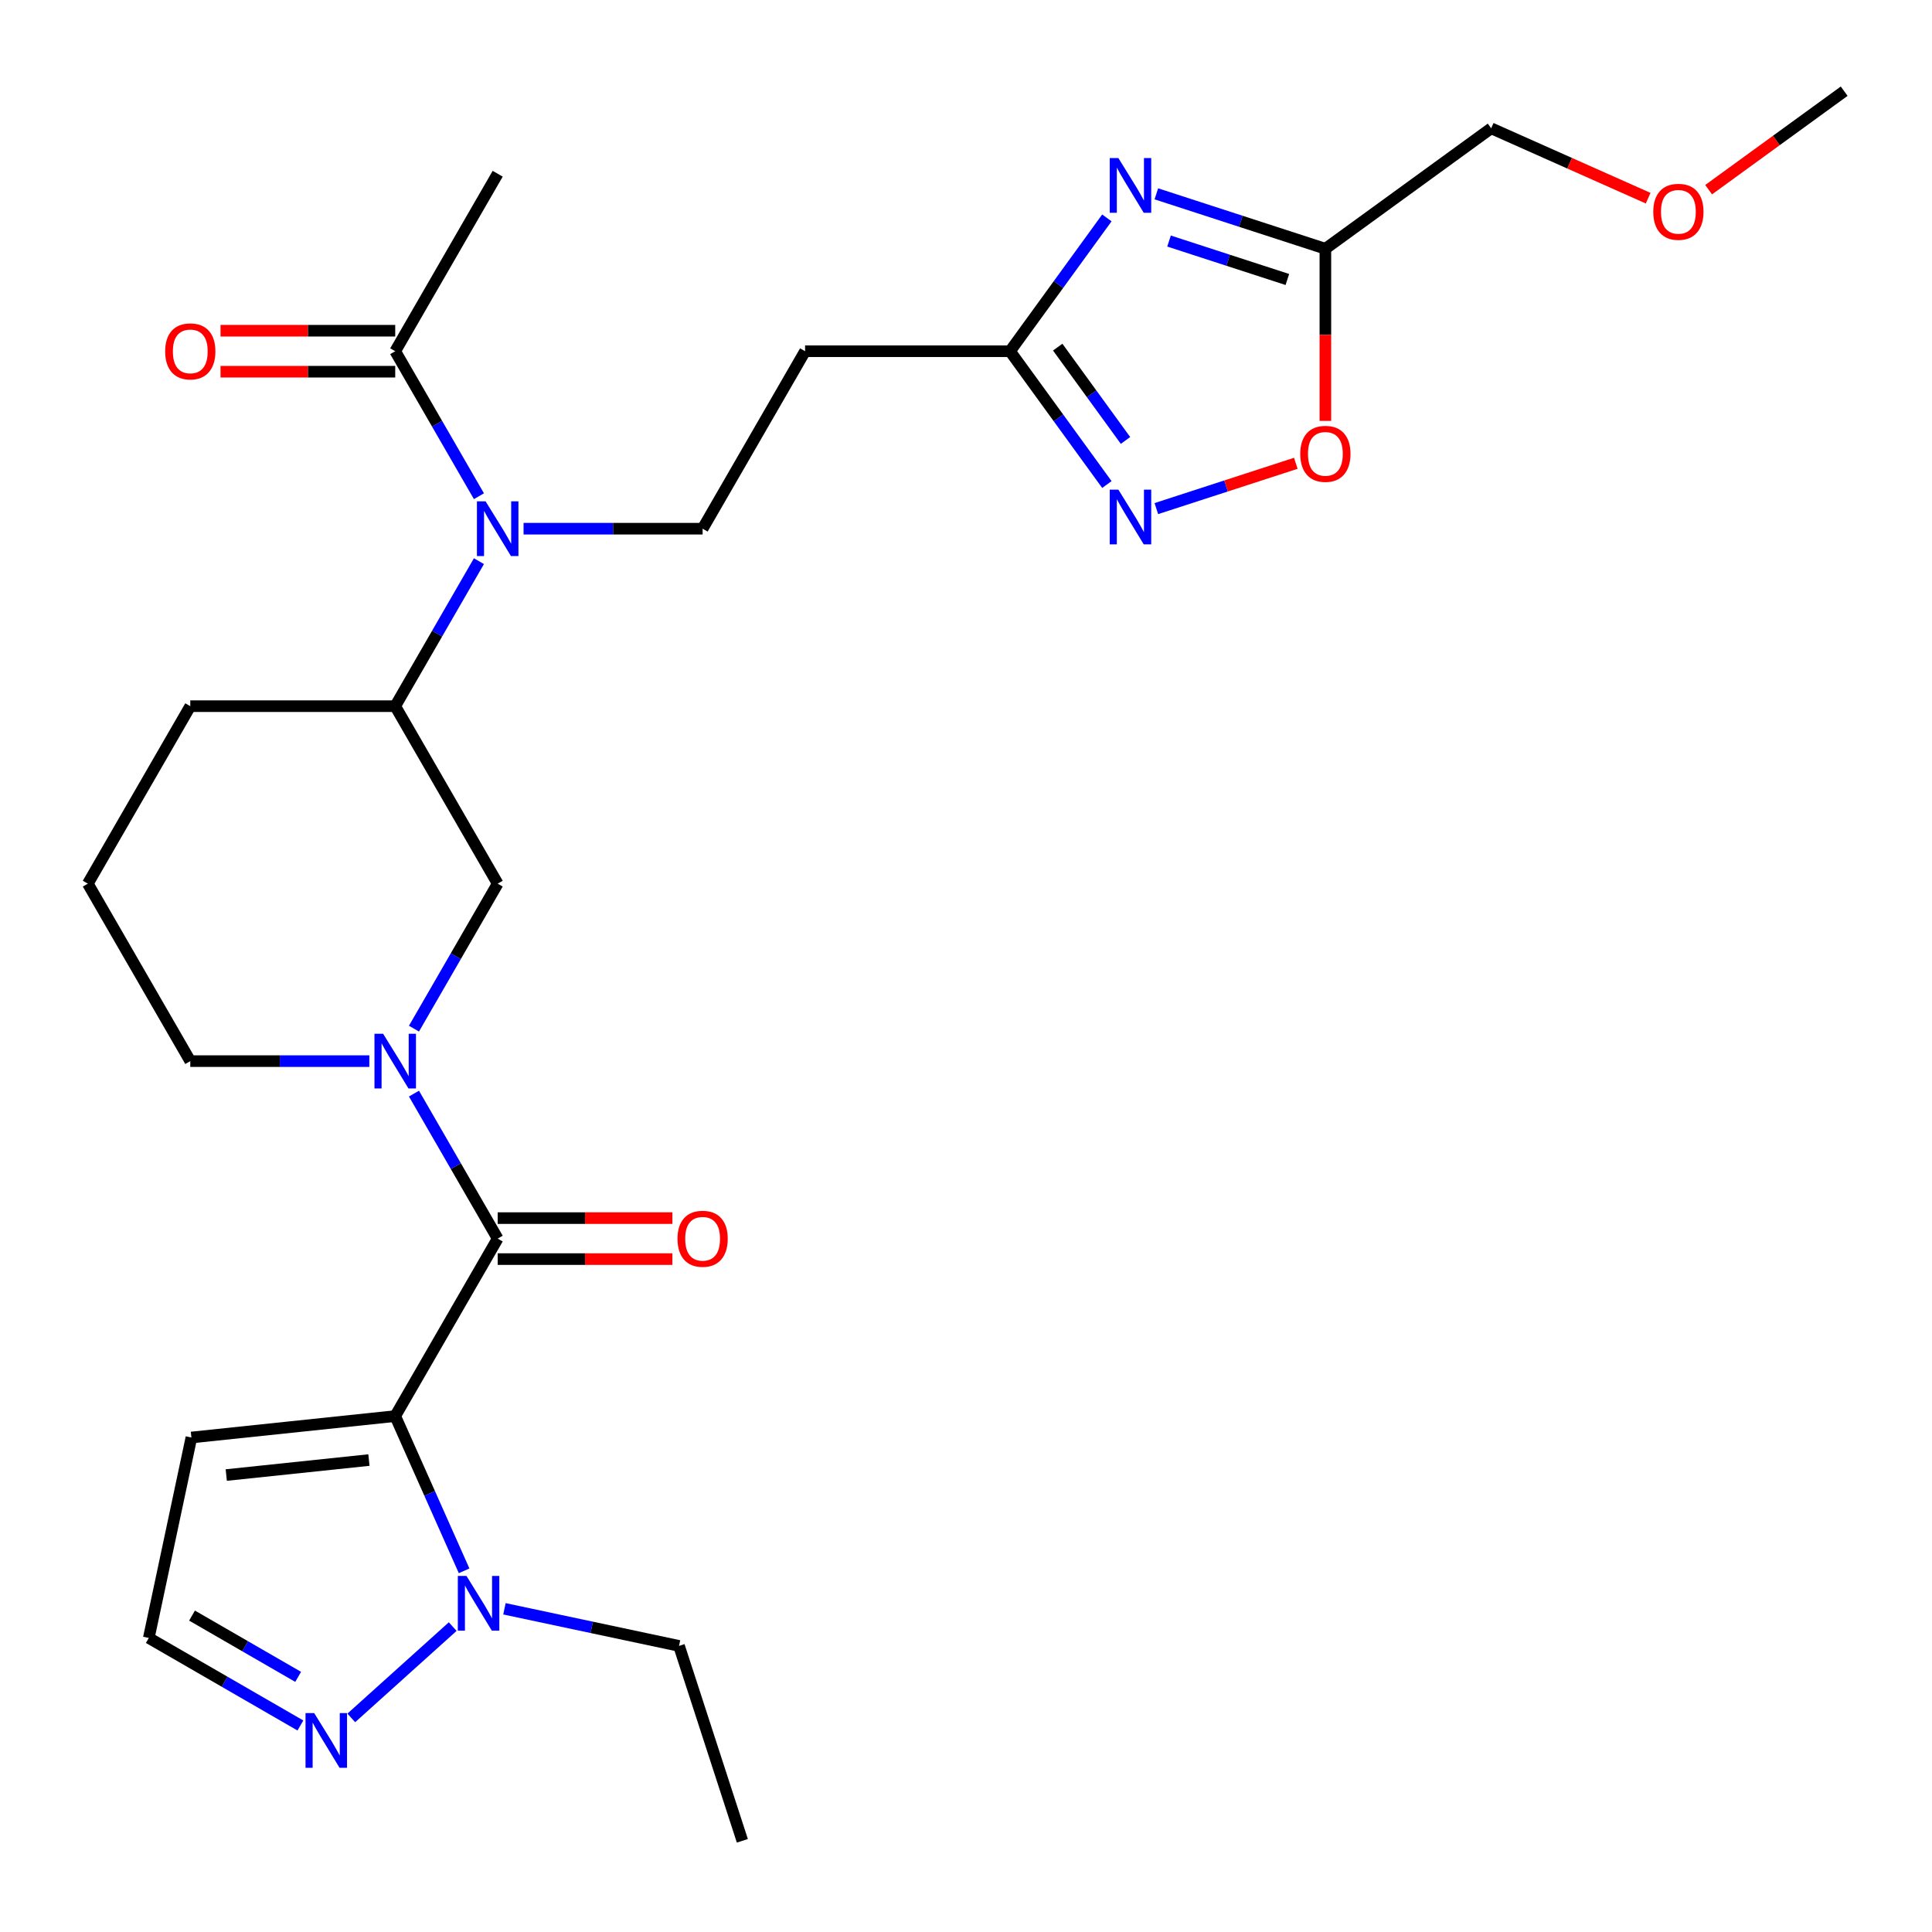 <?xml version='1.0' encoding='iso-8859-1'?>
<svg version='1.1' baseProfile='full'
              xmlns='http://www.w3.org/2000/svg'
                      xmlns:rdkit='http://www.rdkit.org/xml'
                      xmlns:xlink='http://www.w3.org/1999/xlink'
                  xml:space='preserve'
width='1000px' height='1000px' viewBox='0 0 1000 1000'>
<!-- END OF HEADER -->
<rect style='opacity:1.0;fill:#FFFFFF;stroke:none' width='1000' height='1000' x='0' y='0'> </rect>
<path class='bond-0' d='M 204.564,732.962 L 257.601,641.1' style='fill:none;fill-rule:evenodd;stroke:#000000;stroke-width:6px;stroke-linecap:butt;stroke-linejoin:miter;stroke-opacity:1' />
<path class='bond-3' d='M 204.564,732.962 L 222.394,773.007' style='fill:none;fill-rule:evenodd;stroke:#000000;stroke-width:6px;stroke-linecap:butt;stroke-linejoin:miter;stroke-opacity:1' />
<path class='bond-3' d='M 222.394,773.007 L 240.223,813.052' style='fill:none;fill-rule:evenodd;stroke:#0000FF;stroke-width:6px;stroke-linecap:butt;stroke-linejoin:miter;stroke-opacity:1' />
<path class='bond-10' d='M 204.564,732.962 L 99.072,744.049' style='fill:none;fill-rule:evenodd;stroke:#000000;stroke-width:6px;stroke-linecap:butt;stroke-linejoin:miter;stroke-opacity:1' />
<path class='bond-10' d='M 190.958,755.723 L 117.113,763.484' style='fill:none;fill-rule:evenodd;stroke:#000000;stroke-width:6px;stroke-linecap:butt;stroke-linejoin:miter;stroke-opacity:1' />
<path class='bond-1' d='M 257.601,641.1 L 235.936,603.574' style='fill:none;fill-rule:evenodd;stroke:#000000;stroke-width:6px;stroke-linecap:butt;stroke-linejoin:miter;stroke-opacity:1' />
<path class='bond-1' d='M 235.936,603.574 L 214.27,566.049' style='fill:none;fill-rule:evenodd;stroke:#0000FF;stroke-width:6px;stroke-linecap:butt;stroke-linejoin:miter;stroke-opacity:1' />
<path class='bond-17' d='M 257.601,651.707 L 302.811,651.707' style='fill:none;fill-rule:evenodd;stroke:#000000;stroke-width:6px;stroke-linecap:butt;stroke-linejoin:miter;stroke-opacity:1' />
<path class='bond-17' d='M 302.811,651.707 L 348.022,651.707' style='fill:none;fill-rule:evenodd;stroke:#FF0000;stroke-width:6px;stroke-linecap:butt;stroke-linejoin:miter;stroke-opacity:1' />
<path class='bond-17' d='M 257.601,630.492 L 302.811,630.492' style='fill:none;fill-rule:evenodd;stroke:#000000;stroke-width:6px;stroke-linecap:butt;stroke-linejoin:miter;stroke-opacity:1' />
<path class='bond-17' d='M 302.811,630.492 L 348.022,630.492' style='fill:none;fill-rule:evenodd;stroke:#FF0000;stroke-width:6px;stroke-linecap:butt;stroke-linejoin:miter;stroke-opacity:1' />
<path class='bond-11' d='M 214.27,532.426 L 235.936,494.901' style='fill:none;fill-rule:evenodd;stroke:#0000FF;stroke-width:6px;stroke-linecap:butt;stroke-linejoin:miter;stroke-opacity:1' />
<path class='bond-11' d='M 235.936,494.901 L 257.601,457.376' style='fill:none;fill-rule:evenodd;stroke:#000000;stroke-width:6px;stroke-linecap:butt;stroke-linejoin:miter;stroke-opacity:1' />
<path class='bond-19' d='M 191.172,549.238 L 144.832,549.238' style='fill:none;fill-rule:evenodd;stroke:#0000FF;stroke-width:6px;stroke-linecap:butt;stroke-linejoin:miter;stroke-opacity:1' />
<path class='bond-19' d='M 144.832,549.238 L 98.491,549.238' style='fill:none;fill-rule:evenodd;stroke:#000000;stroke-width:6px;stroke-linecap:butt;stroke-linejoin:miter;stroke-opacity:1' />
<path class='bond-2' d='M 572.917,112.787 L 547.85,147.288' style='fill:none;fill-rule:evenodd;stroke:#0000FF;stroke-width:6px;stroke-linecap:butt;stroke-linejoin:miter;stroke-opacity:1' />
<path class='bond-2' d='M 547.85,147.288 L 522.783,181.79' style='fill:none;fill-rule:evenodd;stroke:#000000;stroke-width:6px;stroke-linecap:butt;stroke-linejoin:miter;stroke-opacity:1' />
<path class='bond-6' d='M 598.523,100.326 L 642.268,114.54' style='fill:none;fill-rule:evenodd;stroke:#0000FF;stroke-width:6px;stroke-linecap:butt;stroke-linejoin:miter;stroke-opacity:1' />
<path class='bond-6' d='M 642.268,114.54 L 686.013,128.753' style='fill:none;fill-rule:evenodd;stroke:#000000;stroke-width:6px;stroke-linecap:butt;stroke-linejoin:miter;stroke-opacity:1' />
<path class='bond-6' d='M 605.091,124.766 L 635.713,134.716' style='fill:none;fill-rule:evenodd;stroke:#0000FF;stroke-width:6px;stroke-linecap:butt;stroke-linejoin:miter;stroke-opacity:1' />
<path class='bond-6' d='M 635.713,134.716 L 666.334,144.665' style='fill:none;fill-rule:evenodd;stroke:#000000;stroke-width:6px;stroke-linecap:butt;stroke-linejoin:miter;stroke-opacity:1' />
<path class='bond-8' d='M 234.316,841.922 L 181.822,889.188' style='fill:none;fill-rule:evenodd;stroke:#0000FF;stroke-width:6px;stroke-linecap:butt;stroke-linejoin:miter;stroke-opacity:1' />
<path class='bond-20' d='M 261.1,832.711 L 306.281,842.314' style='fill:none;fill-rule:evenodd;stroke:#0000FF;stroke-width:6px;stroke-linecap:butt;stroke-linejoin:miter;stroke-opacity:1' />
<path class='bond-20' d='M 306.281,842.314 L 351.463,851.918' style='fill:none;fill-rule:evenodd;stroke:#000000;stroke-width:6px;stroke-linecap:butt;stroke-linejoin:miter;stroke-opacity:1' />
<path class='bond-4' d='M 572.917,250.793 L 547.85,216.291' style='fill:none;fill-rule:evenodd;stroke:#0000FF;stroke-width:6px;stroke-linecap:butt;stroke-linejoin:miter;stroke-opacity:1' />
<path class='bond-4' d='M 547.85,216.291 L 522.783,181.79' style='fill:none;fill-rule:evenodd;stroke:#000000;stroke-width:6px;stroke-linecap:butt;stroke-linejoin:miter;stroke-opacity:1' />
<path class='bond-4' d='M 582.56,227.973 L 565.013,203.822' style='fill:none;fill-rule:evenodd;stroke:#0000FF;stroke-width:6px;stroke-linecap:butt;stroke-linejoin:miter;stroke-opacity:1' />
<path class='bond-4' d='M 565.013,203.822 L 547.466,179.671' style='fill:none;fill-rule:evenodd;stroke:#000000;stroke-width:6px;stroke-linecap:butt;stroke-linejoin:miter;stroke-opacity:1' />
<path class='bond-9' d='M 598.523,263.253 L 634.618,251.525' style='fill:none;fill-rule:evenodd;stroke:#0000FF;stroke-width:6px;stroke-linecap:butt;stroke-linejoin:miter;stroke-opacity:1' />
<path class='bond-9' d='M 634.618,251.525 L 670.713,239.797' style='fill:none;fill-rule:evenodd;stroke:#FF0000;stroke-width:6px;stroke-linecap:butt;stroke-linejoin:miter;stroke-opacity:1' />
<path class='bond-5' d='M 522.783,181.79 L 416.71,181.79' style='fill:none;fill-rule:evenodd;stroke:#000000;stroke-width:6px;stroke-linecap:butt;stroke-linejoin:miter;stroke-opacity:1' />
<path class='bond-21' d='M 686.013,128.753 L 771.828,66.405' style='fill:none;fill-rule:evenodd;stroke:#000000;stroke-width:6px;stroke-linecap:butt;stroke-linejoin:miter;stroke-opacity:1' />
<path class='bond-30' d='M 686.013,128.753 L 686.013,173.304' style='fill:none;fill-rule:evenodd;stroke:#000000;stroke-width:6px;stroke-linecap:butt;stroke-linejoin:miter;stroke-opacity:1' />
<path class='bond-30' d='M 686.013,173.304 L 686.013,217.854' style='fill:none;fill-rule:evenodd;stroke:#FF0000;stroke-width:6px;stroke-linecap:butt;stroke-linejoin:miter;stroke-opacity:1' />
<path class='bond-7' d='M 247.894,290.463 L 226.229,327.989' style='fill:none;fill-rule:evenodd;stroke:#0000FF;stroke-width:6px;stroke-linecap:butt;stroke-linejoin:miter;stroke-opacity:1' />
<path class='bond-7' d='M 226.229,327.989 L 204.564,365.514' style='fill:none;fill-rule:evenodd;stroke:#000000;stroke-width:6px;stroke-linecap:butt;stroke-linejoin:miter;stroke-opacity:1' />
<path class='bond-12' d='M 247.894,256.84 L 226.229,219.315' style='fill:none;fill-rule:evenodd;stroke:#0000FF;stroke-width:6px;stroke-linecap:butt;stroke-linejoin:miter;stroke-opacity:1' />
<path class='bond-12' d='M 226.229,219.315 L 204.564,181.79' style='fill:none;fill-rule:evenodd;stroke:#000000;stroke-width:6px;stroke-linecap:butt;stroke-linejoin:miter;stroke-opacity:1' />
<path class='bond-15' d='M 270.993,273.652 L 317.333,273.652' style='fill:none;fill-rule:evenodd;stroke:#0000FF;stroke-width:6px;stroke-linecap:butt;stroke-linejoin:miter;stroke-opacity:1' />
<path class='bond-15' d='M 317.333,273.652 L 363.674,273.652' style='fill:none;fill-rule:evenodd;stroke:#000000;stroke-width:6px;stroke-linecap:butt;stroke-linejoin:miter;stroke-opacity:1' />
<path class='bond-28' d='M 155.488,893.109 L 116.253,870.457' style='fill:none;fill-rule:evenodd;stroke:#0000FF;stroke-width:6px;stroke-linecap:butt;stroke-linejoin:miter;stroke-opacity:1' />
<path class='bond-28' d='M 116.253,870.457 L 77.018,847.804' style='fill:none;fill-rule:evenodd;stroke:#000000;stroke-width:6px;stroke-linecap:butt;stroke-linejoin:miter;stroke-opacity:1' />
<path class='bond-28' d='M 154.325,867.941 L 126.861,852.084' style='fill:none;fill-rule:evenodd;stroke:#0000FF;stroke-width:6px;stroke-linecap:butt;stroke-linejoin:miter;stroke-opacity:1' />
<path class='bond-28' d='M 126.861,852.084 L 99.396,836.228' style='fill:none;fill-rule:evenodd;stroke:#000000;stroke-width:6px;stroke-linecap:butt;stroke-linejoin:miter;stroke-opacity:1' />
<path class='bond-16' d='M 99.072,744.049 L 77.018,847.804' style='fill:none;fill-rule:evenodd;stroke:#000000;stroke-width:6px;stroke-linecap:butt;stroke-linejoin:miter;stroke-opacity:1' />
<path class='bond-13' d='M 257.601,457.376 L 204.564,365.514' style='fill:none;fill-rule:evenodd;stroke:#000000;stroke-width:6px;stroke-linecap:butt;stroke-linejoin:miter;stroke-opacity:1' />
<path class='bond-18' d='M 204.564,171.182 L 159.354,171.182' style='fill:none;fill-rule:evenodd;stroke:#000000;stroke-width:6px;stroke-linecap:butt;stroke-linejoin:miter;stroke-opacity:1' />
<path class='bond-18' d='M 159.354,171.182 L 114.143,171.182' style='fill:none;fill-rule:evenodd;stroke:#FF0000;stroke-width:6px;stroke-linecap:butt;stroke-linejoin:miter;stroke-opacity:1' />
<path class='bond-18' d='M 204.564,192.397 L 159.354,192.397' style='fill:none;fill-rule:evenodd;stroke:#000000;stroke-width:6px;stroke-linecap:butt;stroke-linejoin:miter;stroke-opacity:1' />
<path class='bond-18' d='M 159.354,192.397 L 114.143,192.397' style='fill:none;fill-rule:evenodd;stroke:#FF0000;stroke-width:6px;stroke-linecap:butt;stroke-linejoin:miter;stroke-opacity:1' />
<path class='bond-23' d='M 204.564,181.79 L 257.601,89.928' style='fill:none;fill-rule:evenodd;stroke:#000000;stroke-width:6px;stroke-linecap:butt;stroke-linejoin:miter;stroke-opacity:1' />
<path class='bond-29' d='M 204.564,365.514 L 98.491,365.514' style='fill:none;fill-rule:evenodd;stroke:#000000;stroke-width:6px;stroke-linecap:butt;stroke-linejoin:miter;stroke-opacity:1' />
<path class='bond-14' d='M 416.71,181.79 L 363.674,273.652' style='fill:none;fill-rule:evenodd;stroke:#000000;stroke-width:6px;stroke-linecap:butt;stroke-linejoin:miter;stroke-opacity:1' />
<path class='bond-24' d='M 98.491,549.238 L 45.455,457.376' style='fill:none;fill-rule:evenodd;stroke:#000000;stroke-width:6px;stroke-linecap:butt;stroke-linejoin:miter;stroke-opacity:1' />
<path class='bond-27' d='M 351.463,851.918 L 384.241,952.799' style='fill:none;fill-rule:evenodd;stroke:#000000;stroke-width:6px;stroke-linecap:butt;stroke-linejoin:miter;stroke-opacity:1' />
<path class='bond-25' d='M 771.828,66.405 L 812.453,84.493' style='fill:none;fill-rule:evenodd;stroke:#000000;stroke-width:6px;stroke-linecap:butt;stroke-linejoin:miter;stroke-opacity:1' />
<path class='bond-25' d='M 812.453,84.493 L 853.079,102.58' style='fill:none;fill-rule:evenodd;stroke:#FF0000;stroke-width:6px;stroke-linecap:butt;stroke-linejoin:miter;stroke-opacity:1' />
<path class='bond-22' d='M 98.491,365.514 L 45.455,457.376' style='fill:none;fill-rule:evenodd;stroke:#000000;stroke-width:6px;stroke-linecap:butt;stroke-linejoin:miter;stroke-opacity:1' />
<path class='bond-26' d='M 884.382,98.177 L 919.464,72.689' style='fill:none;fill-rule:evenodd;stroke:#FF0000;stroke-width:6px;stroke-linecap:butt;stroke-linejoin:miter;stroke-opacity:1' />
<path class='bond-26' d='M 919.464,72.689 L 954.545,47.201' style='fill:none;fill-rule:evenodd;stroke:#000000;stroke-width:6px;stroke-linecap:butt;stroke-linejoin:miter;stroke-opacity:1' />
<path  class='atom-2' d='M 198.304 535.078
L 207.584 550.078
Q 208.504 551.558, 209.984 554.238
Q 211.464 556.918, 211.544 557.078
L 211.544 535.078
L 215.304 535.078
L 215.304 563.398
L 211.424 563.398
L 201.464 546.998
Q 200.304 545.078, 199.064 542.878
Q 197.864 540.678, 197.504 539.998
L 197.504 563.398
L 193.824 563.398
L 193.824 535.078
L 198.304 535.078
' fill='#0000FF'/>
<path  class='atom-3' d='M 578.872 81.815
L 588.152 96.815
Q 589.072 98.295, 590.552 100.975
Q 592.032 103.655, 592.112 103.815
L 592.112 81.815
L 595.872 81.815
L 595.872 110.135
L 591.992 110.135
L 582.032 93.735
Q 580.872 91.815, 579.632 89.615
Q 578.432 87.415, 578.072 86.735
L 578.072 110.135
L 574.392 110.135
L 574.392 81.815
L 578.872 81.815
' fill='#0000FF'/>
<path  class='atom-4' d='M 241.448 815.704
L 250.728 830.704
Q 251.648 832.184, 253.128 834.864
Q 254.608 837.544, 254.688 837.704
L 254.688 815.704
L 258.448 815.704
L 258.448 844.024
L 254.568 844.024
L 244.608 827.624
Q 243.448 825.704, 242.208 823.504
Q 241.008 821.304, 240.648 820.624
L 240.648 844.024
L 236.968 844.024
L 236.968 815.704
L 241.448 815.704
' fill='#0000FF'/>
<path  class='atom-5' d='M 578.872 253.445
L 588.152 268.445
Q 589.072 269.925, 590.552 272.605
Q 592.032 275.285, 592.112 275.445
L 592.112 253.445
L 595.872 253.445
L 595.872 281.765
L 591.992 281.765
L 582.032 265.365
Q 580.872 263.445, 579.632 261.245
Q 578.432 259.045, 578.072 258.365
L 578.072 281.765
L 574.392 281.765
L 574.392 253.445
L 578.872 253.445
' fill='#0000FF'/>
<path  class='atom-8' d='M 251.341 259.492
L 260.621 274.492
Q 261.541 275.972, 263.021 278.652
Q 264.501 281.332, 264.581 281.492
L 264.581 259.492
L 268.341 259.492
L 268.341 287.812
L 264.461 287.812
L 254.501 271.412
Q 253.341 269.492, 252.101 267.292
Q 250.901 265.092, 250.541 264.412
L 250.541 287.812
L 246.861 287.812
L 246.861 259.492
L 251.341 259.492
' fill='#0000FF'/>
<path  class='atom-9' d='M 162.62 886.681
L 171.9 901.681
Q 172.82 903.161, 174.3 905.841
Q 175.78 908.521, 175.86 908.681
L 175.86 886.681
L 179.62 886.681
L 179.62 915.001
L 175.74 915.001
L 165.78 898.601
Q 164.62 896.681, 163.38 894.481
Q 162.18 892.281, 161.82 891.601
L 161.82 915.001
L 158.14 915.001
L 158.14 886.681
L 162.62 886.681
' fill='#0000FF'/>
<path  class='atom-10' d='M 673.013 234.906
Q 673.013 228.106, 676.373 224.306
Q 679.733 220.506, 686.013 220.506
Q 692.293 220.506, 695.653 224.306
Q 699.013 228.106, 699.013 234.906
Q 699.013 241.786, 695.613 245.706
Q 692.213 249.586, 686.013 249.586
Q 679.773 249.586, 676.373 245.706
Q 673.013 241.826, 673.013 234.906
M 686.013 246.386
Q 690.333 246.386, 692.653 243.506
Q 695.013 240.586, 695.013 234.906
Q 695.013 229.346, 692.653 226.546
Q 690.333 223.706, 686.013 223.706
Q 681.693 223.706, 679.333 226.506
Q 677.013 229.306, 677.013 234.906
Q 677.013 240.626, 679.333 243.506
Q 681.693 246.386, 686.013 246.386
' fill='#FF0000'/>
<path  class='atom-18' d='M 350.674 641.18
Q 350.674 634.38, 354.034 630.58
Q 357.394 626.78, 363.674 626.78
Q 369.954 626.78, 373.314 630.58
Q 376.674 634.38, 376.674 641.18
Q 376.674 648.06, 373.274 651.98
Q 369.874 655.86, 363.674 655.86
Q 357.434 655.86, 354.034 651.98
Q 350.674 648.1, 350.674 641.18
M 363.674 652.66
Q 367.994 652.66, 370.314 649.78
Q 372.674 646.86, 372.674 641.18
Q 372.674 635.62, 370.314 632.82
Q 367.994 629.98, 363.674 629.98
Q 359.354 629.98, 356.994 632.78
Q 354.674 635.58, 354.674 641.18
Q 354.674 646.9, 356.994 649.78
Q 359.354 652.66, 363.674 652.66
' fill='#FF0000'/>
<path  class='atom-19' d='M 85.491 181.87
Q 85.491 175.07, 88.851 171.27
Q 92.211 167.47, 98.491 167.47
Q 104.771 167.47, 108.131 171.27
Q 111.491 175.07, 111.491 181.87
Q 111.491 188.75, 108.091 192.67
Q 104.691 196.55, 98.491 196.55
Q 92.251 196.55, 88.851 192.67
Q 85.491 188.79, 85.491 181.87
M 98.491 193.35
Q 102.811 193.35, 105.131 190.47
Q 107.491 187.55, 107.491 181.87
Q 107.491 176.31, 105.131 173.51
Q 102.811 170.67, 98.491 170.67
Q 94.171 170.67, 91.811 173.47
Q 89.491 176.27, 89.491 181.87
Q 89.491 187.59, 91.811 190.47
Q 94.171 193.35, 98.491 193.35
' fill='#FF0000'/>
<path  class='atom-26' d='M 855.731 109.629
Q 855.731 102.829, 859.091 99.029
Q 862.451 95.229, 868.731 95.229
Q 875.011 95.229, 878.371 99.029
Q 881.731 102.829, 881.731 109.629
Q 881.731 116.509, 878.331 120.429
Q 874.931 124.309, 868.731 124.309
Q 862.491 124.309, 859.091 120.429
Q 855.731 116.549, 855.731 109.629
M 868.731 121.109
Q 873.051 121.109, 875.371 118.229
Q 877.731 115.309, 877.731 109.629
Q 877.731 104.069, 875.371 101.269
Q 873.051 98.429, 868.731 98.429
Q 864.411 98.429, 862.051 101.229
Q 859.731 104.029, 859.731 109.629
Q 859.731 115.349, 862.051 118.229
Q 864.411 121.109, 868.731 121.109
' fill='#FF0000'/>
</svg>
